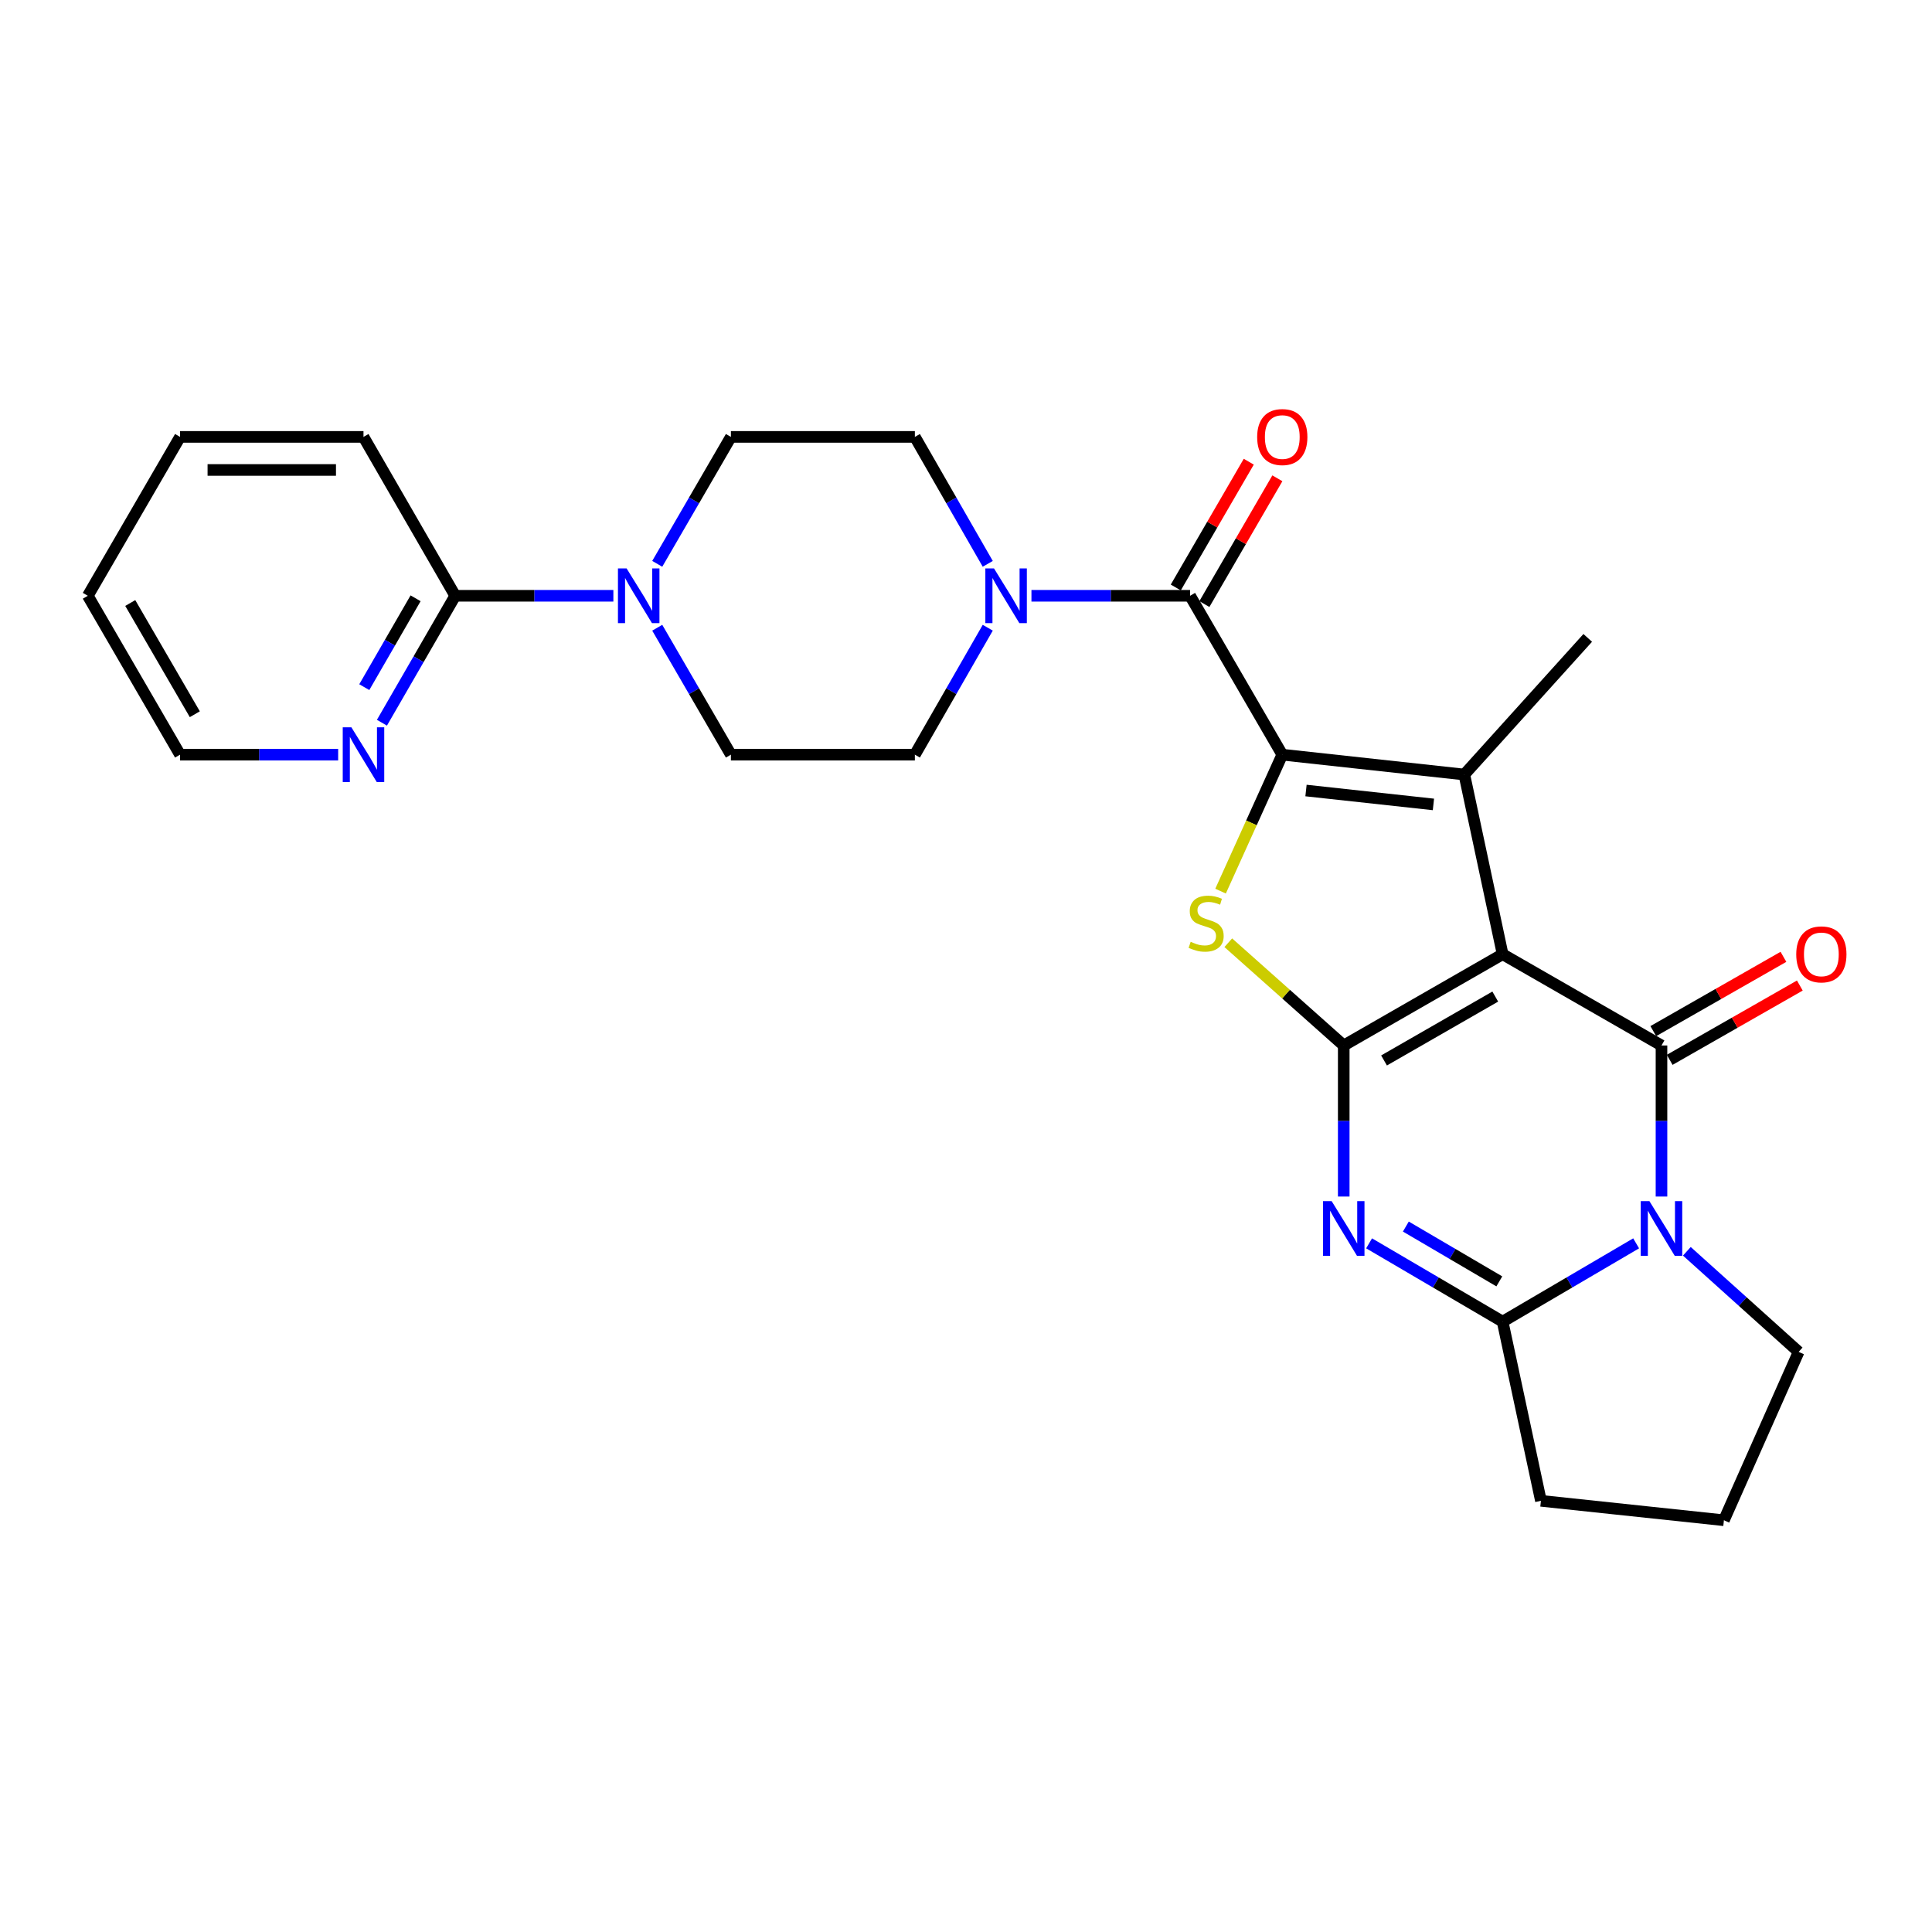 <?xml version='1.0' encoding='iso-8859-1'?>
<svg version='1.1' baseProfile='full'
              xmlns='http://www.w3.org/2000/svg'
                      xmlns:rdkit='http://www.rdkit.org/xml'
                      xmlns:xlink='http://www.w3.org/1999/xlink'
                  xml:space='preserve'
width='1000px' height='1000px' viewBox='0 0 1000 1000'>
<!-- END OF HEADER -->
<rect style='opacity:1.0;fill:#FFFFFF;stroke:none' width='1000' height='1000' x='0' y='0'> </rect>
<path class='bond-0' d='M 777.754,493.9 L 695.514,541.139' style='fill:none;fill-rule:evenodd;stroke:#000000;stroke-width:6px;stroke-linecap:butt;stroke-linejoin:miter;stroke-opacity:1' />
<path class='bond-0' d='M 773.943,515.827 L 716.375,548.894' style='fill:none;fill-rule:evenodd;stroke:#000000;stroke-width:6px;stroke-linecap:butt;stroke-linejoin:miter;stroke-opacity:1' />
<path class='bond-1' d='M 777.754,493.9 L 859.985,541.139' style='fill:none;fill-rule:evenodd;stroke:#000000;stroke-width:6px;stroke-linecap:butt;stroke-linejoin:miter;stroke-opacity:1' />
<path class='bond-3' d='M 777.754,493.9 L 757.929,400.895' style='fill:none;fill-rule:evenodd;stroke:#000000;stroke-width:6px;stroke-linecap:butt;stroke-linejoin:miter;stroke-opacity:1' />
<path class='bond-4' d='M 695.514,541.139 L 695.514,580.232' style='fill:none;fill-rule:evenodd;stroke:#000000;stroke-width:6px;stroke-linecap:butt;stroke-linejoin:miter;stroke-opacity:1' />
<path class='bond-4' d='M 695.514,580.232 L 695.514,619.326' style='fill:none;fill-rule:evenodd;stroke:#0000FF;stroke-width:6px;stroke-linecap:butt;stroke-linejoin:miter;stroke-opacity:1' />
<path class='bond-6' d='M 695.514,541.139 L 665.636,514.547' style='fill:none;fill-rule:evenodd;stroke:#000000;stroke-width:6px;stroke-linecap:butt;stroke-linejoin:miter;stroke-opacity:1' />
<path class='bond-6' d='M 665.636,514.547 L 635.757,487.956' style='fill:none;fill-rule:evenodd;stroke:#CCCC00;stroke-width:6px;stroke-linecap:butt;stroke-linejoin:miter;stroke-opacity:1' />
<path class='bond-5' d='M 859.985,541.139 L 859.985,580.232' style='fill:none;fill-rule:evenodd;stroke:#000000;stroke-width:6px;stroke-linecap:butt;stroke-linejoin:miter;stroke-opacity:1' />
<path class='bond-5' d='M 859.985,580.232 L 859.985,619.326' style='fill:none;fill-rule:evenodd;stroke:#0000FF;stroke-width:6px;stroke-linecap:butt;stroke-linejoin:miter;stroke-opacity:1' />
<path class='bond-12' d='M 864.228,548.57 L 897.909,529.342' style='fill:none;fill-rule:evenodd;stroke:#000000;stroke-width:6px;stroke-linecap:butt;stroke-linejoin:miter;stroke-opacity:1' />
<path class='bond-12' d='M 897.909,529.342 L 931.59,510.113' style='fill:none;fill-rule:evenodd;stroke:#FF0000;stroke-width:6px;stroke-linecap:butt;stroke-linejoin:miter;stroke-opacity:1' />
<path class='bond-12' d='M 855.742,533.707 L 889.423,514.478' style='fill:none;fill-rule:evenodd;stroke:#000000;stroke-width:6px;stroke-linecap:butt;stroke-linejoin:miter;stroke-opacity:1' />
<path class='bond-12' d='M 889.423,514.478 L 923.104,495.249' style='fill:none;fill-rule:evenodd;stroke:#FF0000;stroke-width:6px;stroke-linecap:butt;stroke-linejoin:miter;stroke-opacity:1' />
<path class='bond-2' d='M 663.707,390.617 L 757.929,400.895' style='fill:none;fill-rule:evenodd;stroke:#000000;stroke-width:6px;stroke-linecap:butt;stroke-linejoin:miter;stroke-opacity:1' />
<path class='bond-2' d='M 675.984,409.173 L 741.939,416.368' style='fill:none;fill-rule:evenodd;stroke:#000000;stroke-width:6px;stroke-linecap:butt;stroke-linejoin:miter;stroke-opacity:1' />
<path class='bond-8' d='M 663.707,390.617 L 615.983,308.376' style='fill:none;fill-rule:evenodd;stroke:#000000;stroke-width:6px;stroke-linecap:butt;stroke-linejoin:miter;stroke-opacity:1' />
<path class='bond-27' d='M 663.707,390.617 L 647.735,425.93' style='fill:none;fill-rule:evenodd;stroke:#000000;stroke-width:6px;stroke-linecap:butt;stroke-linejoin:miter;stroke-opacity:1' />
<path class='bond-27' d='M 647.735,425.93 L 631.762,461.243' style='fill:none;fill-rule:evenodd;stroke:#CCCC00;stroke-width:6px;stroke-linecap:butt;stroke-linejoin:miter;stroke-opacity:1' />
<path class='bond-20' d='M 757.929,400.895 L 821.808,330.17' style='fill:none;fill-rule:evenodd;stroke:#000000;stroke-width:6px;stroke-linecap:butt;stroke-linejoin:miter;stroke-opacity:1' />
<path class='bond-28' d='M 708.637,643.55 L 743.196,663.816' style='fill:none;fill-rule:evenodd;stroke:#0000FF;stroke-width:6px;stroke-linecap:butt;stroke-linejoin:miter;stroke-opacity:1' />
<path class='bond-28' d='M 743.196,663.816 L 777.754,684.082' style='fill:none;fill-rule:evenodd;stroke:#000000;stroke-width:6px;stroke-linecap:butt;stroke-linejoin:miter;stroke-opacity:1' />
<path class='bond-28' d='M 727.663,634.866 L 751.854,649.052' style='fill:none;fill-rule:evenodd;stroke:#0000FF;stroke-width:6px;stroke-linecap:butt;stroke-linejoin:miter;stroke-opacity:1' />
<path class='bond-28' d='M 751.854,649.052 L 776.045,663.238' style='fill:none;fill-rule:evenodd;stroke:#000000;stroke-width:6px;stroke-linecap:butt;stroke-linejoin:miter;stroke-opacity:1' />
<path class='bond-7' d='M 846.862,643.551 L 812.308,663.817' style='fill:none;fill-rule:evenodd;stroke:#0000FF;stroke-width:6px;stroke-linecap:butt;stroke-linejoin:miter;stroke-opacity:1' />
<path class='bond-7' d='M 812.308,663.817 L 777.754,684.082' style='fill:none;fill-rule:evenodd;stroke:#000000;stroke-width:6px;stroke-linecap:butt;stroke-linejoin:miter;stroke-opacity:1' />
<path class='bond-19' d='M 873.112,647.667 L 902.044,673.7' style='fill:none;fill-rule:evenodd;stroke:#0000FF;stroke-width:6px;stroke-linecap:butt;stroke-linejoin:miter;stroke-opacity:1' />
<path class='bond-19' d='M 902.044,673.7 L 930.977,699.733' style='fill:none;fill-rule:evenodd;stroke:#000000;stroke-width:6px;stroke-linecap:butt;stroke-linejoin:miter;stroke-opacity:1' />
<path class='bond-21' d='M 777.754,684.082 L 797.58,776.82' style='fill:none;fill-rule:evenodd;stroke:#000000;stroke-width:6px;stroke-linecap:butt;stroke-linejoin:miter;stroke-opacity:1' />
<path class='bond-9' d='M 615.983,308.376 L 574.929,308.376' style='fill:none;fill-rule:evenodd;stroke:#000000;stroke-width:6px;stroke-linecap:butt;stroke-linejoin:miter;stroke-opacity:1' />
<path class='bond-9' d='M 574.929,308.376 L 533.875,308.376' style='fill:none;fill-rule:evenodd;stroke:#0000FF;stroke-width:6px;stroke-linecap:butt;stroke-linejoin:miter;stroke-opacity:1' />
<path class='bond-14' d='M 623.385,312.671 L 642.275,280.12' style='fill:none;fill-rule:evenodd;stroke:#000000;stroke-width:6px;stroke-linecap:butt;stroke-linejoin:miter;stroke-opacity:1' />
<path class='bond-14' d='M 642.275,280.12 L 661.164,247.568' style='fill:none;fill-rule:evenodd;stroke:#FF0000;stroke-width:6px;stroke-linecap:butt;stroke-linejoin:miter;stroke-opacity:1' />
<path class='bond-14' d='M 608.582,304.081 L 627.471,271.529' style='fill:none;fill-rule:evenodd;stroke:#000000;stroke-width:6px;stroke-linecap:butt;stroke-linejoin:miter;stroke-opacity:1' />
<path class='bond-14' d='M 627.471,271.529 L 646.361,238.978' style='fill:none;fill-rule:evenodd;stroke:#FF0000;stroke-width:6px;stroke-linecap:butt;stroke-linejoin:miter;stroke-opacity:1' />
<path class='bond-15' d='M 511.263,291.845 L 492.398,258.991' style='fill:none;fill-rule:evenodd;stroke:#0000FF;stroke-width:6px;stroke-linecap:butt;stroke-linejoin:miter;stroke-opacity:1' />
<path class='bond-15' d='M 492.398,258.991 L 473.534,226.136' style='fill:none;fill-rule:evenodd;stroke:#000000;stroke-width:6px;stroke-linecap:butt;stroke-linejoin:miter;stroke-opacity:1' />
<path class='bond-16' d='M 511.263,324.907 L 492.398,357.762' style='fill:none;fill-rule:evenodd;stroke:#0000FF;stroke-width:6px;stroke-linecap:butt;stroke-linejoin:miter;stroke-opacity:1' />
<path class='bond-16' d='M 492.398,357.762 L 473.534,390.617' style='fill:none;fill-rule:evenodd;stroke:#000000;stroke-width:6px;stroke-linecap:butt;stroke-linejoin:miter;stroke-opacity:1' />
<path class='bond-10' d='M 340.187,324.913 L 359.251,357.765' style='fill:none;fill-rule:evenodd;stroke:#0000FF;stroke-width:6px;stroke-linecap:butt;stroke-linejoin:miter;stroke-opacity:1' />
<path class='bond-10' d='M 359.251,357.765 L 378.315,390.617' style='fill:none;fill-rule:evenodd;stroke:#000000;stroke-width:6px;stroke-linecap:butt;stroke-linejoin:miter;stroke-opacity:1' />
<path class='bond-11' d='M 317.476,308.376 L 276.547,308.376' style='fill:none;fill-rule:evenodd;stroke:#0000FF;stroke-width:6px;stroke-linecap:butt;stroke-linejoin:miter;stroke-opacity:1' />
<path class='bond-11' d='M 276.547,308.376 L 235.618,308.376' style='fill:none;fill-rule:evenodd;stroke:#000000;stroke-width:6px;stroke-linecap:butt;stroke-linejoin:miter;stroke-opacity:1' />
<path class='bond-30' d='M 340.187,291.839 L 359.251,258.987' style='fill:none;fill-rule:evenodd;stroke:#0000FF;stroke-width:6px;stroke-linecap:butt;stroke-linejoin:miter;stroke-opacity:1' />
<path class='bond-30' d='M 359.251,258.987 L 378.315,226.136' style='fill:none;fill-rule:evenodd;stroke:#000000;stroke-width:6px;stroke-linecap:butt;stroke-linejoin:miter;stroke-opacity:1' />
<path class='bond-13' d='M 235.618,308.376 L 216.652,341.229' style='fill:none;fill-rule:evenodd;stroke:#000000;stroke-width:6px;stroke-linecap:butt;stroke-linejoin:miter;stroke-opacity:1' />
<path class='bond-13' d='M 216.652,341.229 L 197.686,374.083' style='fill:none;fill-rule:evenodd;stroke:#0000FF;stroke-width:6px;stroke-linecap:butt;stroke-linejoin:miter;stroke-opacity:1' />
<path class='bond-13' d='M 215.105,309.675 L 201.829,332.672' style='fill:none;fill-rule:evenodd;stroke:#000000;stroke-width:6px;stroke-linecap:butt;stroke-linejoin:miter;stroke-opacity:1' />
<path class='bond-13' d='M 201.829,332.672 L 188.553,355.669' style='fill:none;fill-rule:evenodd;stroke:#0000FF;stroke-width:6px;stroke-linecap:butt;stroke-linejoin:miter;stroke-opacity:1' />
<path class='bond-23' d='M 235.618,308.376 L 188.141,226.136' style='fill:none;fill-rule:evenodd;stroke:#000000;stroke-width:6px;stroke-linecap:butt;stroke-linejoin:miter;stroke-opacity:1' />
<path class='bond-24' d='M 175.028,390.617 L 134.113,390.617' style='fill:none;fill-rule:evenodd;stroke:#0000FF;stroke-width:6px;stroke-linecap:butt;stroke-linejoin:miter;stroke-opacity:1' />
<path class='bond-24' d='M 134.113,390.617 L 93.198,390.617' style='fill:none;fill-rule:evenodd;stroke:#000000;stroke-width:6px;stroke-linecap:butt;stroke-linejoin:miter;stroke-opacity:1' />
<path class='bond-18' d='M 473.534,226.136 L 378.315,226.136' style='fill:none;fill-rule:evenodd;stroke:#000000;stroke-width:6px;stroke-linecap:butt;stroke-linejoin:miter;stroke-opacity:1' />
<path class='bond-17' d='M 473.534,390.617 L 378.315,390.617' style='fill:none;fill-rule:evenodd;stroke:#000000;stroke-width:6px;stroke-linecap:butt;stroke-linejoin:miter;stroke-opacity:1' />
<path class='bond-22' d='M 930.977,699.733 L 892.295,786.88' style='fill:none;fill-rule:evenodd;stroke:#000000;stroke-width:6px;stroke-linecap:butt;stroke-linejoin:miter;stroke-opacity:1' />
<path class='bond-29' d='M 797.58,776.82 L 892.295,786.88' style='fill:none;fill-rule:evenodd;stroke:#000000;stroke-width:6px;stroke-linecap:butt;stroke-linejoin:miter;stroke-opacity:1' />
<path class='bond-25' d='M 188.141,226.136 L 93.198,226.136' style='fill:none;fill-rule:evenodd;stroke:#000000;stroke-width:6px;stroke-linecap:butt;stroke-linejoin:miter;stroke-opacity:1' />
<path class='bond-25' d='M 173.9,243.251 L 107.439,243.251' style='fill:none;fill-rule:evenodd;stroke:#000000;stroke-width:6px;stroke-linecap:butt;stroke-linejoin:miter;stroke-opacity:1' />
<path class='bond-31' d='M 93.198,390.617 L 45.455,308.376' style='fill:none;fill-rule:evenodd;stroke:#000000;stroke-width:6px;stroke-linecap:butt;stroke-linejoin:miter;stroke-opacity:1' />
<path class='bond-31' d='M 100.838,369.687 L 67.418,312.119' style='fill:none;fill-rule:evenodd;stroke:#000000;stroke-width:6px;stroke-linecap:butt;stroke-linejoin:miter;stroke-opacity:1' />
<path class='bond-26' d='M 93.198,226.136 L 45.455,308.376' style='fill:none;fill-rule:evenodd;stroke:#000000;stroke-width:6px;stroke-linecap:butt;stroke-linejoin:miter;stroke-opacity:1' />
<path  class='atom-5' d='M 689.254 621.694
L 698.534 636.694
Q 699.454 638.174, 700.934 640.854
Q 702.414 643.534, 702.494 643.694
L 702.494 621.694
L 706.254 621.694
L 706.254 650.014
L 702.374 650.014
L 692.414 633.614
Q 691.254 631.694, 690.014 629.494
Q 688.814 627.294, 688.454 626.614
L 688.454 650.014
L 684.774 650.014
L 684.774 621.694
L 689.254 621.694
' fill='#0000FF'/>
<path  class='atom-6' d='M 853.725 621.694
L 863.005 636.694
Q 863.925 638.174, 865.405 640.854
Q 866.885 643.534, 866.965 643.694
L 866.965 621.694
L 870.725 621.694
L 870.725 650.014
L 866.845 650.014
L 856.885 633.614
Q 855.725 631.694, 854.485 629.494
Q 853.285 627.294, 852.925 626.614
L 852.925 650.014
L 849.245 650.014
L 849.245 621.694
L 853.725 621.694
' fill='#0000FF'/>
<path  class='atom-7' d='M 616.294 487.474
Q 616.614 487.594, 617.934 488.154
Q 619.254 488.714, 620.694 489.074
Q 622.174 489.394, 623.614 489.394
Q 626.294 489.394, 627.854 488.114
Q 629.414 486.794, 629.414 484.514
Q 629.414 482.954, 628.614 481.994
Q 627.854 481.034, 626.654 480.514
Q 625.454 479.994, 623.454 479.394
Q 620.934 478.634, 619.414 477.914
Q 617.934 477.194, 616.854 475.674
Q 615.814 474.154, 615.814 471.594
Q 615.814 468.034, 618.214 465.834
Q 620.654 463.634, 625.454 463.634
Q 628.734 463.634, 632.454 465.194
L 631.534 468.274
Q 628.134 466.874, 625.574 466.874
Q 622.814 466.874, 621.294 468.034
Q 619.774 469.154, 619.814 471.114
Q 619.814 472.634, 620.574 473.554
Q 621.374 474.474, 622.494 474.994
Q 623.654 475.514, 625.574 476.114
Q 628.134 476.914, 629.654 477.714
Q 631.174 478.514, 632.254 480.154
Q 633.374 481.754, 633.374 484.514
Q 633.374 488.434, 630.734 490.554
Q 628.134 492.634, 623.774 492.634
Q 621.254 492.634, 619.334 492.074
Q 617.454 491.554, 615.214 490.634
L 616.294 487.474
' fill='#CCCC00'/>
<path  class='atom-10' d='M 514.494 294.216
L 523.774 309.216
Q 524.694 310.696, 526.174 313.376
Q 527.654 316.056, 527.734 316.216
L 527.734 294.216
L 531.494 294.216
L 531.494 322.536
L 527.614 322.536
L 517.654 306.136
Q 516.494 304.216, 515.254 302.016
Q 514.054 299.816, 513.694 299.136
L 513.694 322.536
L 510.014 322.536
L 510.014 294.216
L 514.494 294.216
' fill='#0000FF'/>
<path  class='atom-11' d='M 324.331 294.216
L 333.611 309.216
Q 334.531 310.696, 336.011 313.376
Q 337.491 316.056, 337.571 316.216
L 337.571 294.216
L 341.331 294.216
L 341.331 322.536
L 337.451 322.536
L 327.491 306.136
Q 326.331 304.216, 325.091 302.016
Q 323.891 299.816, 323.531 299.136
L 323.531 322.536
L 319.851 322.536
L 319.851 294.216
L 324.331 294.216
' fill='#0000FF'/>
<path  class='atom-13' d='M 929.729 493.98
Q 929.729 487.18, 933.089 483.38
Q 936.449 479.58, 942.729 479.58
Q 949.009 479.58, 952.369 483.38
Q 955.729 487.18, 955.729 493.98
Q 955.729 500.86, 952.329 504.78
Q 948.929 508.66, 942.729 508.66
Q 936.489 508.66, 933.089 504.78
Q 929.729 500.9, 929.729 493.98
M 942.729 505.46
Q 947.049 505.46, 949.369 502.58
Q 951.729 499.66, 951.729 493.98
Q 951.729 488.42, 949.369 485.62
Q 947.049 482.78, 942.729 482.78
Q 938.409 482.78, 936.049 485.58
Q 933.729 488.38, 933.729 493.98
Q 933.729 499.7, 936.049 502.58
Q 938.409 505.46, 942.729 505.46
' fill='#FF0000'/>
<path  class='atom-14' d='M 181.881 376.457
L 191.161 391.457
Q 192.081 392.937, 193.561 395.617
Q 195.041 398.297, 195.121 398.457
L 195.121 376.457
L 198.881 376.457
L 198.881 404.777
L 195.001 404.777
L 185.041 388.377
Q 183.881 386.457, 182.641 384.257
Q 181.441 382.057, 181.081 381.377
L 181.081 404.777
L 177.401 404.777
L 177.401 376.457
L 181.881 376.457
' fill='#0000FF'/>
<path  class='atom-15' d='M 650.707 226.216
Q 650.707 219.416, 654.067 215.616
Q 657.427 211.816, 663.707 211.816
Q 669.987 211.816, 673.347 215.616
Q 676.707 219.416, 676.707 226.216
Q 676.707 233.096, 673.307 237.016
Q 669.907 240.896, 663.707 240.896
Q 657.467 240.896, 654.067 237.016
Q 650.707 233.136, 650.707 226.216
M 663.707 237.696
Q 668.027 237.696, 670.347 234.816
Q 672.707 231.896, 672.707 226.216
Q 672.707 220.656, 670.347 217.856
Q 668.027 215.016, 663.707 215.016
Q 659.387 215.016, 657.027 217.816
Q 654.707 220.616, 654.707 226.216
Q 654.707 231.936, 657.027 234.816
Q 659.387 237.696, 663.707 237.696
' fill='#FF0000'/>
</svg>
